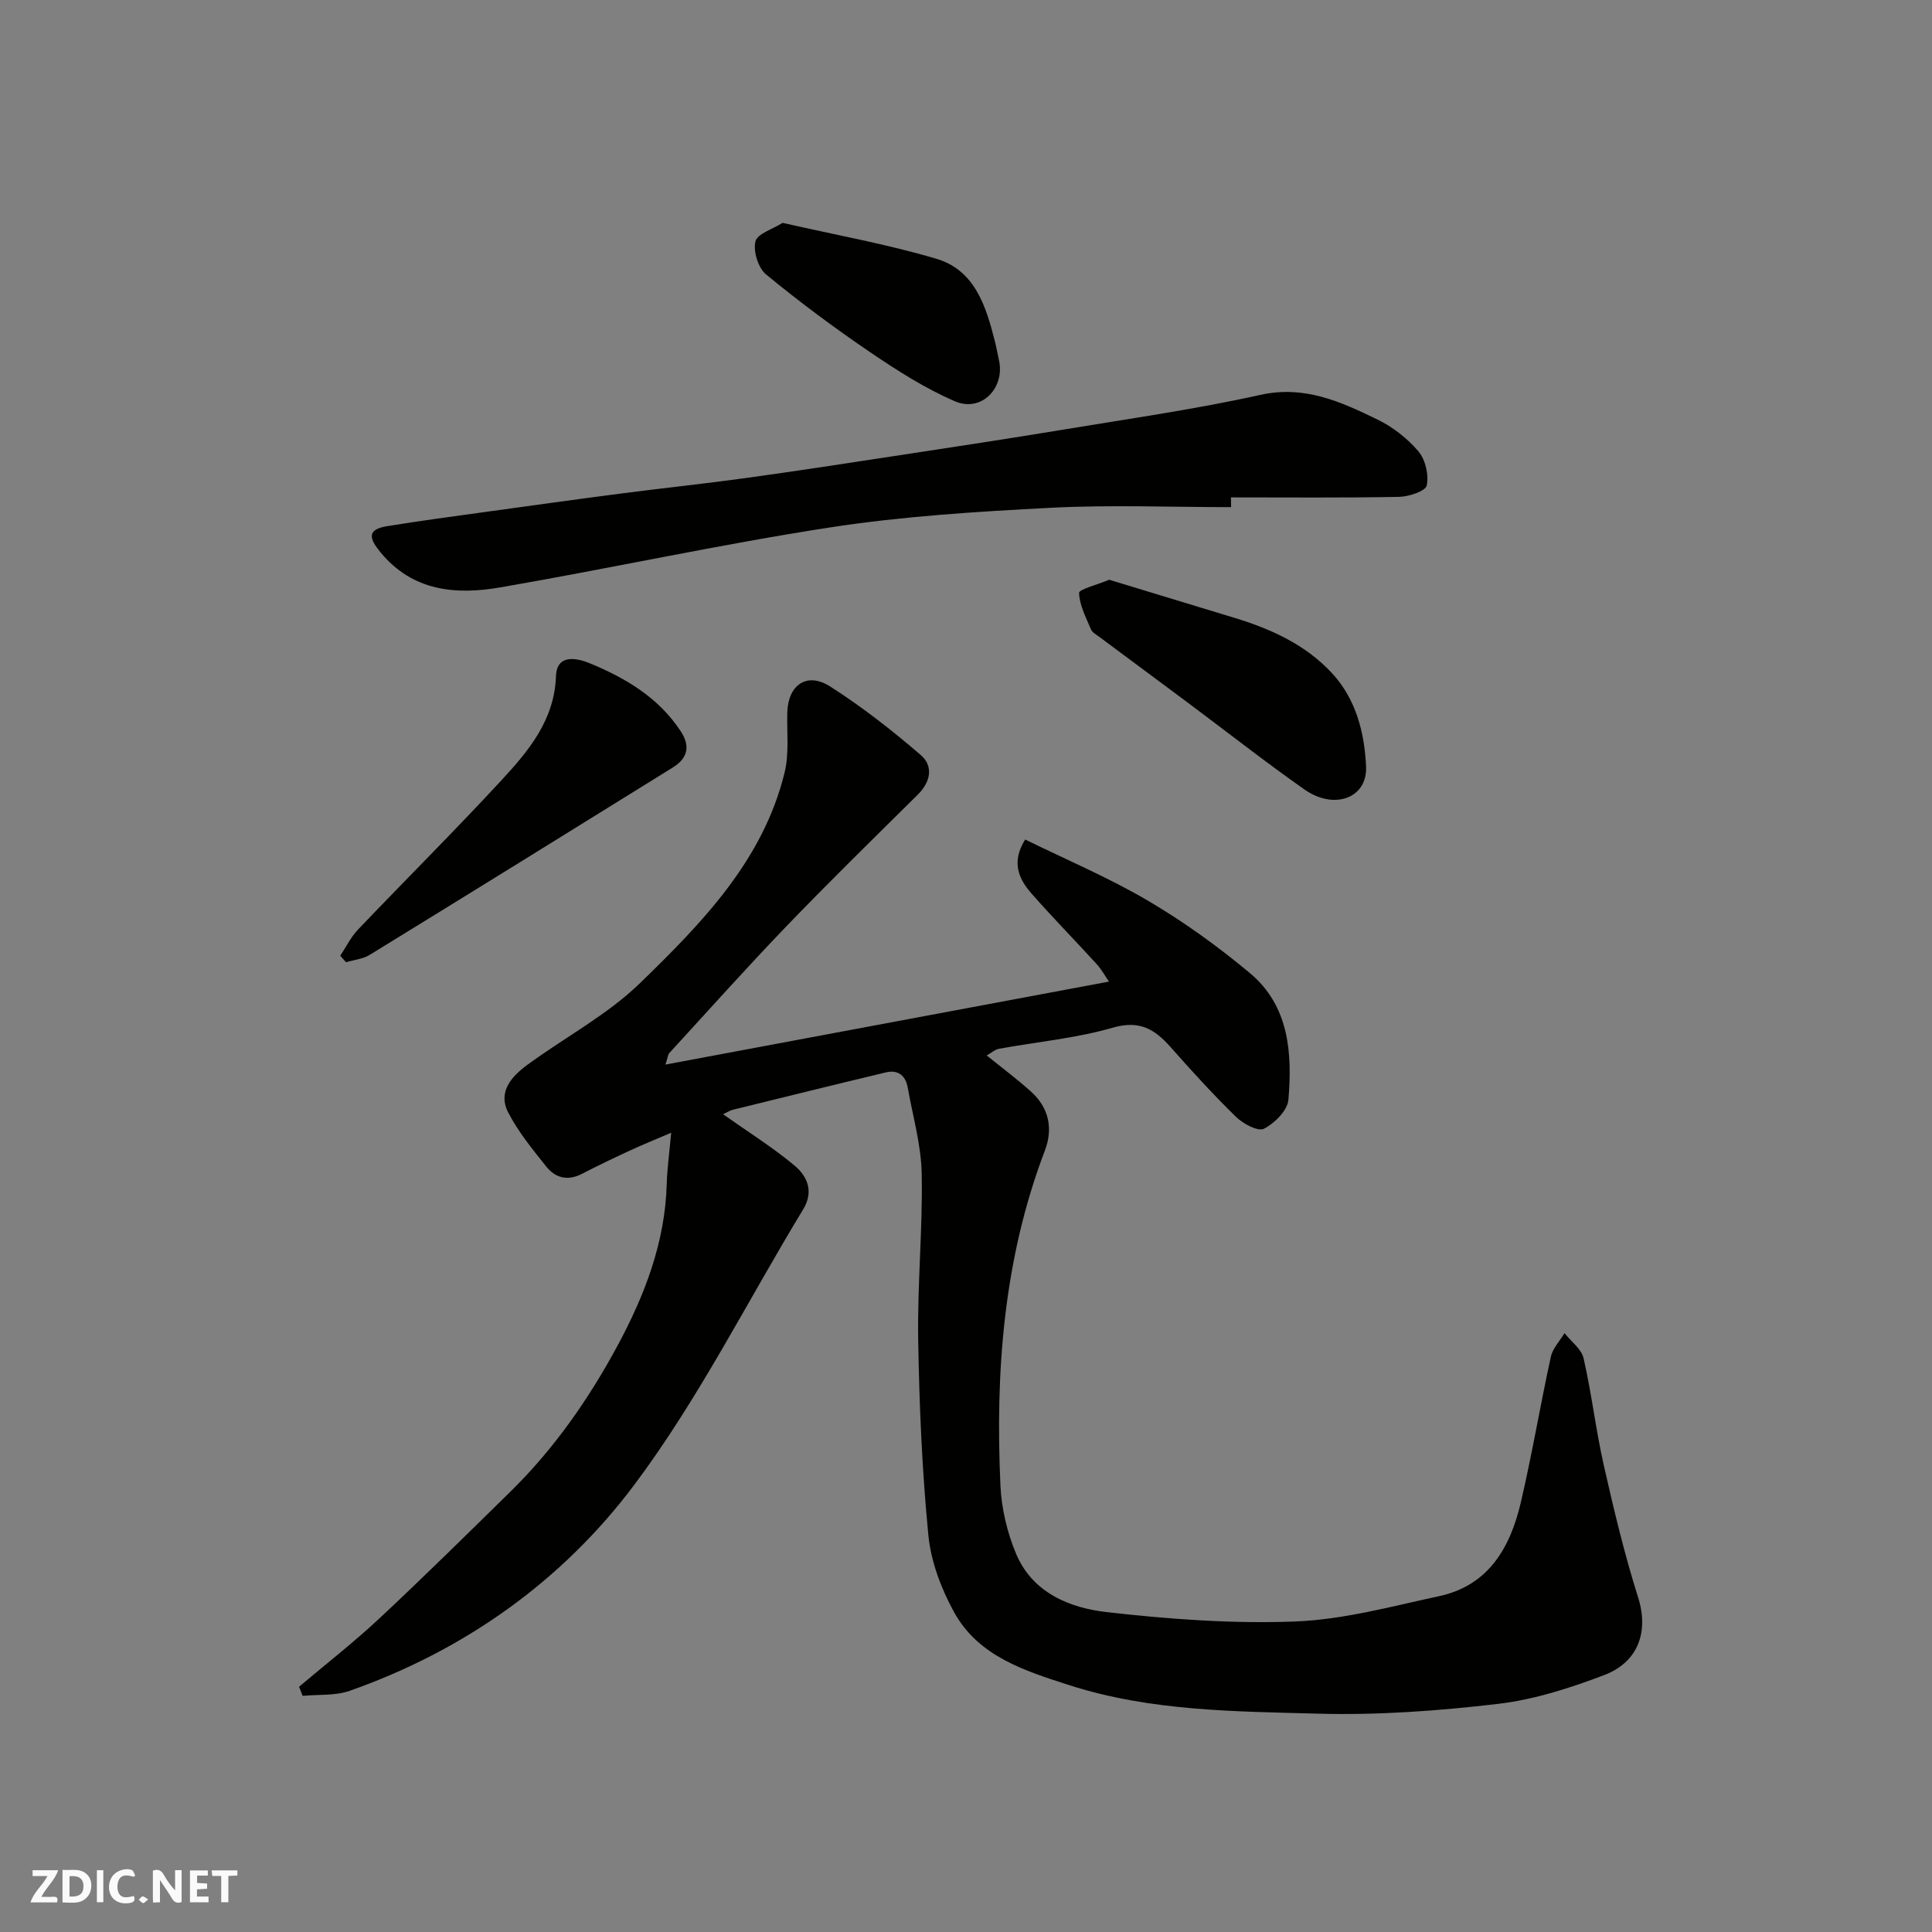 <svg enable-background="new 0 0 400 400" viewBox="0 0 400 400" xmlns="http://www.w3.org/2000/svg"><rect x="0" y="0" width="400" height="400" fill="#808080" stroke="none"/><g fill="#fafafb"><path d="m37.59 393.81c-.92.31-1.52.05-2-.78-.7-1.2-1.52-2.34-2.47-3.78v4.59c-.55.03-.95.05-1.41.07-.03-.37-.06-.64-.06-.91 0-1.91 0-3.81 0-5.7 1.13-.41 1.77-.03 2.29.91.62 1.11 1.38 2.14 2.31 3.19v-4.2h1.35v6.61z"/><path d="m12.94 393.88v-6.75c1.9.19 3.93-.54 5.37 1.29.8 1.01.78 2.88.03 3.97-1.37 1.97-3.4 1.51-5.4 1.49m1.45-1.22c2.04.12 2.92-.58 2.89-2.21-.03-1.51-.98-2.19-2.89-2z"/><path d="m11.81 393.87h-5.49c.68-2.18 2.47-3.48 3.51-5.45h-3.08v-1.21h5.29c-.71 2.13-2.44 3.48-3.47 5.51.86 0 1.63.04 2.39-.01.79-.05 1.14.21.85 1.16"/><path d="m39.33 393.86v-6.61h3.7v1.07h-2.22v1.52c.68.04 1.34.09 2.07.13v1.07c-.72.05-1.38.09-2.1.14v1.48h2.4v1.19h-3.85z"/><path d="m27.71 388.56c-1.15-.3-2.46-.61-3.1.64-.37.73-.41 1.93-.06 2.67.63 1.35 1.99.93 3.17.68.35.94-.01 1.32-.93 1.46-1.62.25-3.05-.27-3.76-1.48-.73-1.24-.6-3.03.31-4.17.88-1.11 2.71-1.7 4-1.16.32.13.44.74.65 1.12-.1.08-.19.16-.28.24"/><path d="m49.15 387.24v1.07c-.59.02-1.17.05-1.87.08v5.44h-1.48v-5.44h-1.85c-.05-.4-.08-.73-.13-1.15z"/><path d="m20.06 387.21h1.33v6.62h-1.33z"/><path d="m30.68 393.25c-.49.38-.8.79-1.05.76-.32-.05-.6-.45-.9-.7.26-.24.51-.64.8-.67.29-.04.62.3 1.15.61"/></g><path d="m149.7 230.69c5.36 3.79 10.37 6.91 14.84 10.66 2.6 2.19 4 5.32 1.75 9.03-11.6 19.09-21.67 39.3-35 57.08-14.89 19.85-35.09 34.23-58.9 42.61-3 1.05-6.48.72-9.73 1.04-.25-.63-.49-1.26-.74-1.89 5.58-4.71 11.35-9.21 16.68-14.19 9.15-8.55 18.05-17.35 27-26.12 9.09-8.91 16.31-19.26 22.31-30.41 5.59-10.39 9.79-21.31 10.13-33.36.09-3.23.55-6.45.92-10.62-3.16 1.36-5.77 2.41-8.33 3.59-3.41 1.58-6.81 3.19-10.14 4.92-2.97 1.54-5.53.85-7.42-1.54-2.84-3.58-5.81-7.18-7.87-11.2-2.19-4.29.78-7.48 4.04-9.87 7.76-5.68 16.51-10.3 23.33-16.93 12.77-12.42 25.44-25.36 29.88-43.57.96-3.94.44-8.25.55-12.39.16-5.74 4.06-8.48 8.88-5.4 6.59 4.21 12.82 9.08 18.75 14.19 2.66 2.29 2.07 5.55-.63 8.22-9.12 9.02-18.29 18-27.19 27.24-8.25 8.58-16.18 17.47-24.23 26.24-.28.31-.31.86-.81 2.39 30.94-5.79 61.24-11.46 91.83-17.18-.73-1.05-1.5-2.47-2.56-3.64-4.46-4.89-9.11-9.62-13.47-14.59-2.66-3.03-4.25-6.49-1.32-11.19 8.59 4.22 17.31 7.9 25.39 12.65 7.43 4.37 14.52 9.48 21.14 15.01 8.13 6.79 8.79 16.57 7.97 26.23-.19 2.21-2.86 4.87-5.06 5.99-1.23.63-4.3-1.01-5.76-2.43-4.73-4.62-9.2-9.52-13.58-14.48-3.29-3.71-6.42-5.61-11.97-4.01-7.63 2.21-15.69 2.93-23.55 4.37-.85.16-1.61.86-2.54 1.38 3.19 2.58 6.33 4.92 9.22 7.53 3.67 3.32 4.54 7.64 2.83 12.13-8.55 22.42-10.29 45.75-9.21 69.4.22 4.75 1.39 9.7 3.23 14.09 3.37 8.05 11.04 11.23 18.78 12.1 12.93 1.47 26.06 2.44 39.04 1.94 9.98-.39 19.91-3.12 29.77-5.24 10.28-2.21 14.74-10.1 16.92-19.41 2.34-9.99 4.02-20.13 6.22-30.16.38-1.75 1.86-3.27 2.83-4.89 1.36 1.73 3.51 3.29 3.95 5.23 1.67 7.3 2.52 14.79 4.17 22.09 2.08 9.2 4.27 18.4 7.11 27.38 2.27 7.16-.02 13.43-6.98 16.08-7.09 2.7-14.53 5.1-22.02 5.98-12.27 1.44-24.73 2.36-37.07 2.03-17.35-.47-34.91-.5-51.7-5.91-9.16-2.95-18.77-5.93-23.82-15.06-2.68-4.86-4.82-10.5-5.35-15.96-1.31-13.47-1.89-27.04-2.11-40.57-.18-11.42.95-22.87.73-34.29-.11-5.95-1.84-11.88-2.89-17.82-.44-2.51-2.01-3.77-4.54-3.16-10.58 2.53-21.15 5.14-31.72 7.75-.56.14-1.09.49-1.98.91z" fill="#010100"/><path d="m254.88 105c-12.44 0-24.9-.51-37.3.13-15.26.79-30.6 1.74-45.68 4.06-22.86 3.52-45.5 8.49-68.31 12.42-9.19 1.59-18.15.84-24.83-7.28-2.27-2.76-2.91-4.69 1.34-5.38 6.76-1.11 13.56-2.01 20.35-2.95 9.4-1.3 18.8-2.61 28.2-3.83 8.61-1.12 17.25-2.02 25.86-3.21 10.68-1.48 21.35-3.12 32.01-4.75 11.14-1.7 22.29-3.39 33.42-5.23 13.69-2.27 27.45-4.22 40.98-7.22 9.19-2.04 16.68 1.42 24.27 5.1 3.17 1.54 6.2 3.9 8.47 6.58 1.46 1.72 2.19 4.88 1.73 7.07-.24 1.17-3.69 2.32-5.72 2.36-11.6.22-23.2.11-34.81.11.02.69.02 1.36.02 2.02z" fill="#010100"/><path d="m70.44 197.88c1.22-1.82 2.2-3.87 3.69-5.43 9.84-10.32 19.96-20.38 29.64-30.85 5.63-6.09 11.02-12.46 11.34-21.61.17-4.97 4.92-3.51 6.91-2.7 7.42 3.04 14.33 7.11 18.93 14.13 2.08 3.17 1.34 5.63-1.67 7.49-20.88 12.97-41.78 25.91-62.73 38.78-1.41.87-3.26 1.03-4.9 1.53-.4-.44-.81-.89-1.21-1.34z" fill="#010100"/><path d="m229.64 120.03c8.64 2.63 17.31 5.25 25.98 7.9 7.58 2.31 14.71 5.55 20.17 11.46 4.98 5.39 6.73 12.35 7.04 19.34.28 6.52-6.6 9.05-12.75 4.73-8.14-5.72-15.97-11.87-23.94-17.82-6.14-4.58-12.3-9.13-18.44-13.71-.66-.49-1.54-.95-1.83-1.64-1.04-2.46-2.37-4.98-2.46-7.52-.03-.76 3.64-1.65 6.23-2.74z" fill="#010100"/><path d="m162.03 46.14c10.98 2.51 21.59 4.4 31.85 7.44 7.97 2.37 10.27 9.85 12.11 17.12.32 1.26.53 2.54.82 3.8 1.34 5.82-3.63 10.95-9.11 8.58-6.16-2.66-11.95-6.36-17.53-10.15-7.42-5.04-14.64-10.41-21.56-16.11-1.63-1.34-2.7-4.79-2.2-6.83.36-1.59 3.54-2.53 5.62-3.85z" fill="#010100"/></svg>
